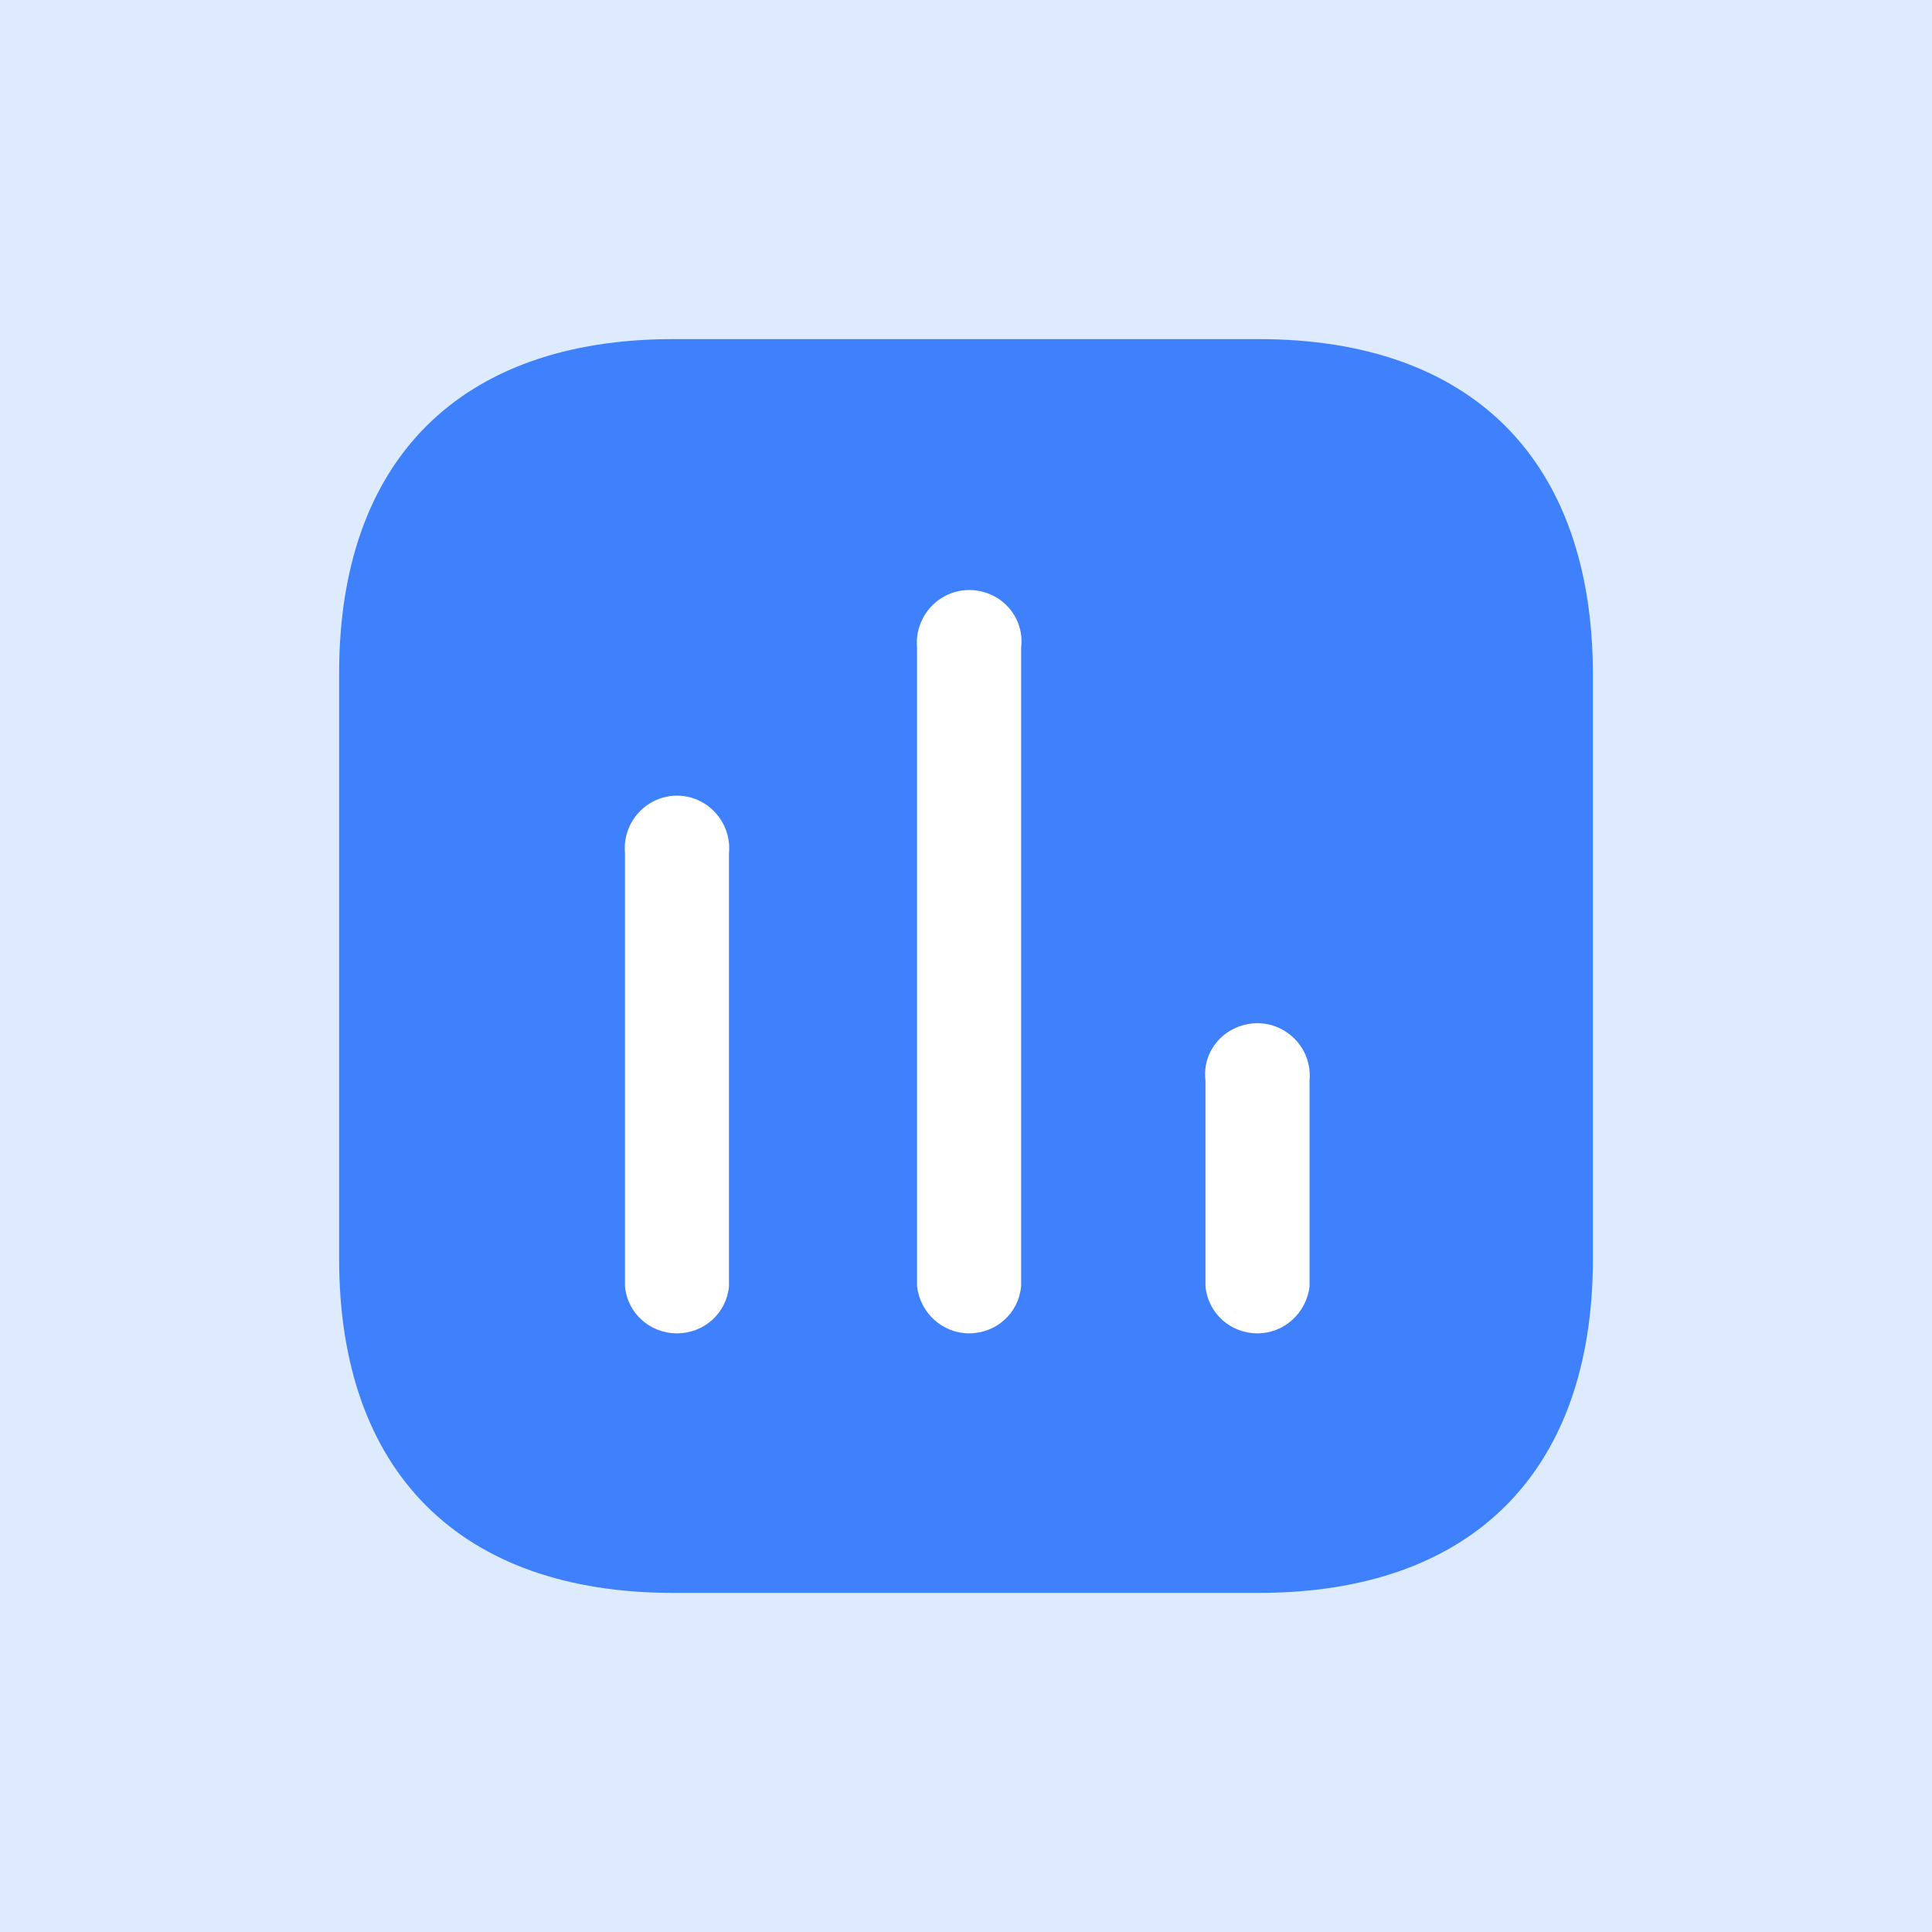 <svg xmlns="http://www.w3.org/2000/svg" width="100" height="100" viewBox="0 0 100 100" fill="none"><g clip-path="url(#clip0)"><path d="M100 0H0V100H100V0Z" fill="white"></path><path d="M100 0H0V100H100V0Z" fill="#DEEBFF"></path><g filter="url(#filter0_d)"><path d="M73.933 27.069H25.287V71.973H73.933V27.069Z" fill="white" fill-opacity="0.01"></path><path fill-rule="evenodd" clip-rule="evenodd" d="M35.99 20H64.007C74.21 20 79.97 25.787 80 35.99V64.01C80 74.21 74.21 80 64.007 80H35.99C25.787 80 20 74.21 20 64.01V35.99C20 25.787 25.787 20 35.99 20ZM50.147 67.58C51.44 67.58 52.517 66.62 52.637 65.33V34.76C52.757 33.83 52.31 32.897 51.5 32.39C50.657 31.88 49.637 31.88 48.83 32.39C48.017 32.897 47.57 33.83 47.657 34.76V65.33C47.81 66.62 48.887 67.58 50.147 67.58ZM63.95 67.58C65.21 67.58 66.287 66.62 66.44 65.33V55.49C66.527 54.527 66.08 53.63 65.267 53.12C64.46 52.61 63.44 52.61 62.6 53.12C61.787 53.63 61.34 54.527 61.46 55.49V65.33C61.58 66.62 62.657 67.58 63.95 67.58ZM38.657 65.33C38.537 66.62 37.46 67.58 36.167 67.58C34.877 67.58 33.797 66.62 33.68 65.33V44.6C33.59 43.667 34.037 42.74 34.85 42.23C35.657 41.72 36.68 41.72 37.49 42.23C38.297 42.74 38.75 43.667 38.657 44.6V65.33Z" fill="#3F80FD"></path></g><path d="M75.885 25.198H23.27V73.766H75.885V25.198Z" fill="white"></path><path fill-rule="evenodd" clip-rule="evenodd" d="M34.847 17.552H65.15C76.186 17.552 82.416 23.811 82.448 34.847V65.153C82.448 76.185 76.186 82.448 65.15 82.448H34.847C23.812 82.448 17.553 76.185 17.553 65.153V34.847C17.553 23.811 23.812 17.552 34.847 17.552ZM50.16 69.014C51.558 69.014 52.723 67.976 52.853 66.581V33.516C52.983 32.51 52.499 31.501 51.623 30.953C50.711 30.401 49.608 30.401 48.735 30.953C47.856 31.501 47.372 32.51 47.466 33.516V66.581C47.632 67.976 48.797 69.014 50.16 69.014ZM65.089 69.014C66.452 69.014 67.617 67.976 67.782 66.581V55.938C67.876 54.896 67.393 53.926 66.513 53.374C65.64 52.823 64.537 52.823 63.629 53.374C62.749 53.926 62.266 54.896 62.396 55.938V66.581C62.525 67.976 63.69 69.014 65.089 69.014ZM37.732 66.581C37.602 67.976 36.437 69.014 35.039 69.014C33.643 69.014 32.475 67.976 32.349 66.581V44.159C32.251 43.15 32.735 42.148 33.614 41.596C34.487 41.044 35.593 41.044 36.47 41.596C37.342 42.148 37.832 43.15 37.732 44.159V66.581Z" fill="#3F80FD"></path></g><defs><filter id="filter0_d" x="3.245" y="8.032" width="93.51" height="93.51" filterUnits="userSpaceOnUse" color-interpolation-filters="sRGB"><feGaussianBlur stdDeviation="8.377"></feGaussianBlur></filter><clipPath id="clip0"><rect width="100" height="100" fill="white"></rect></clipPath></defs></svg>
